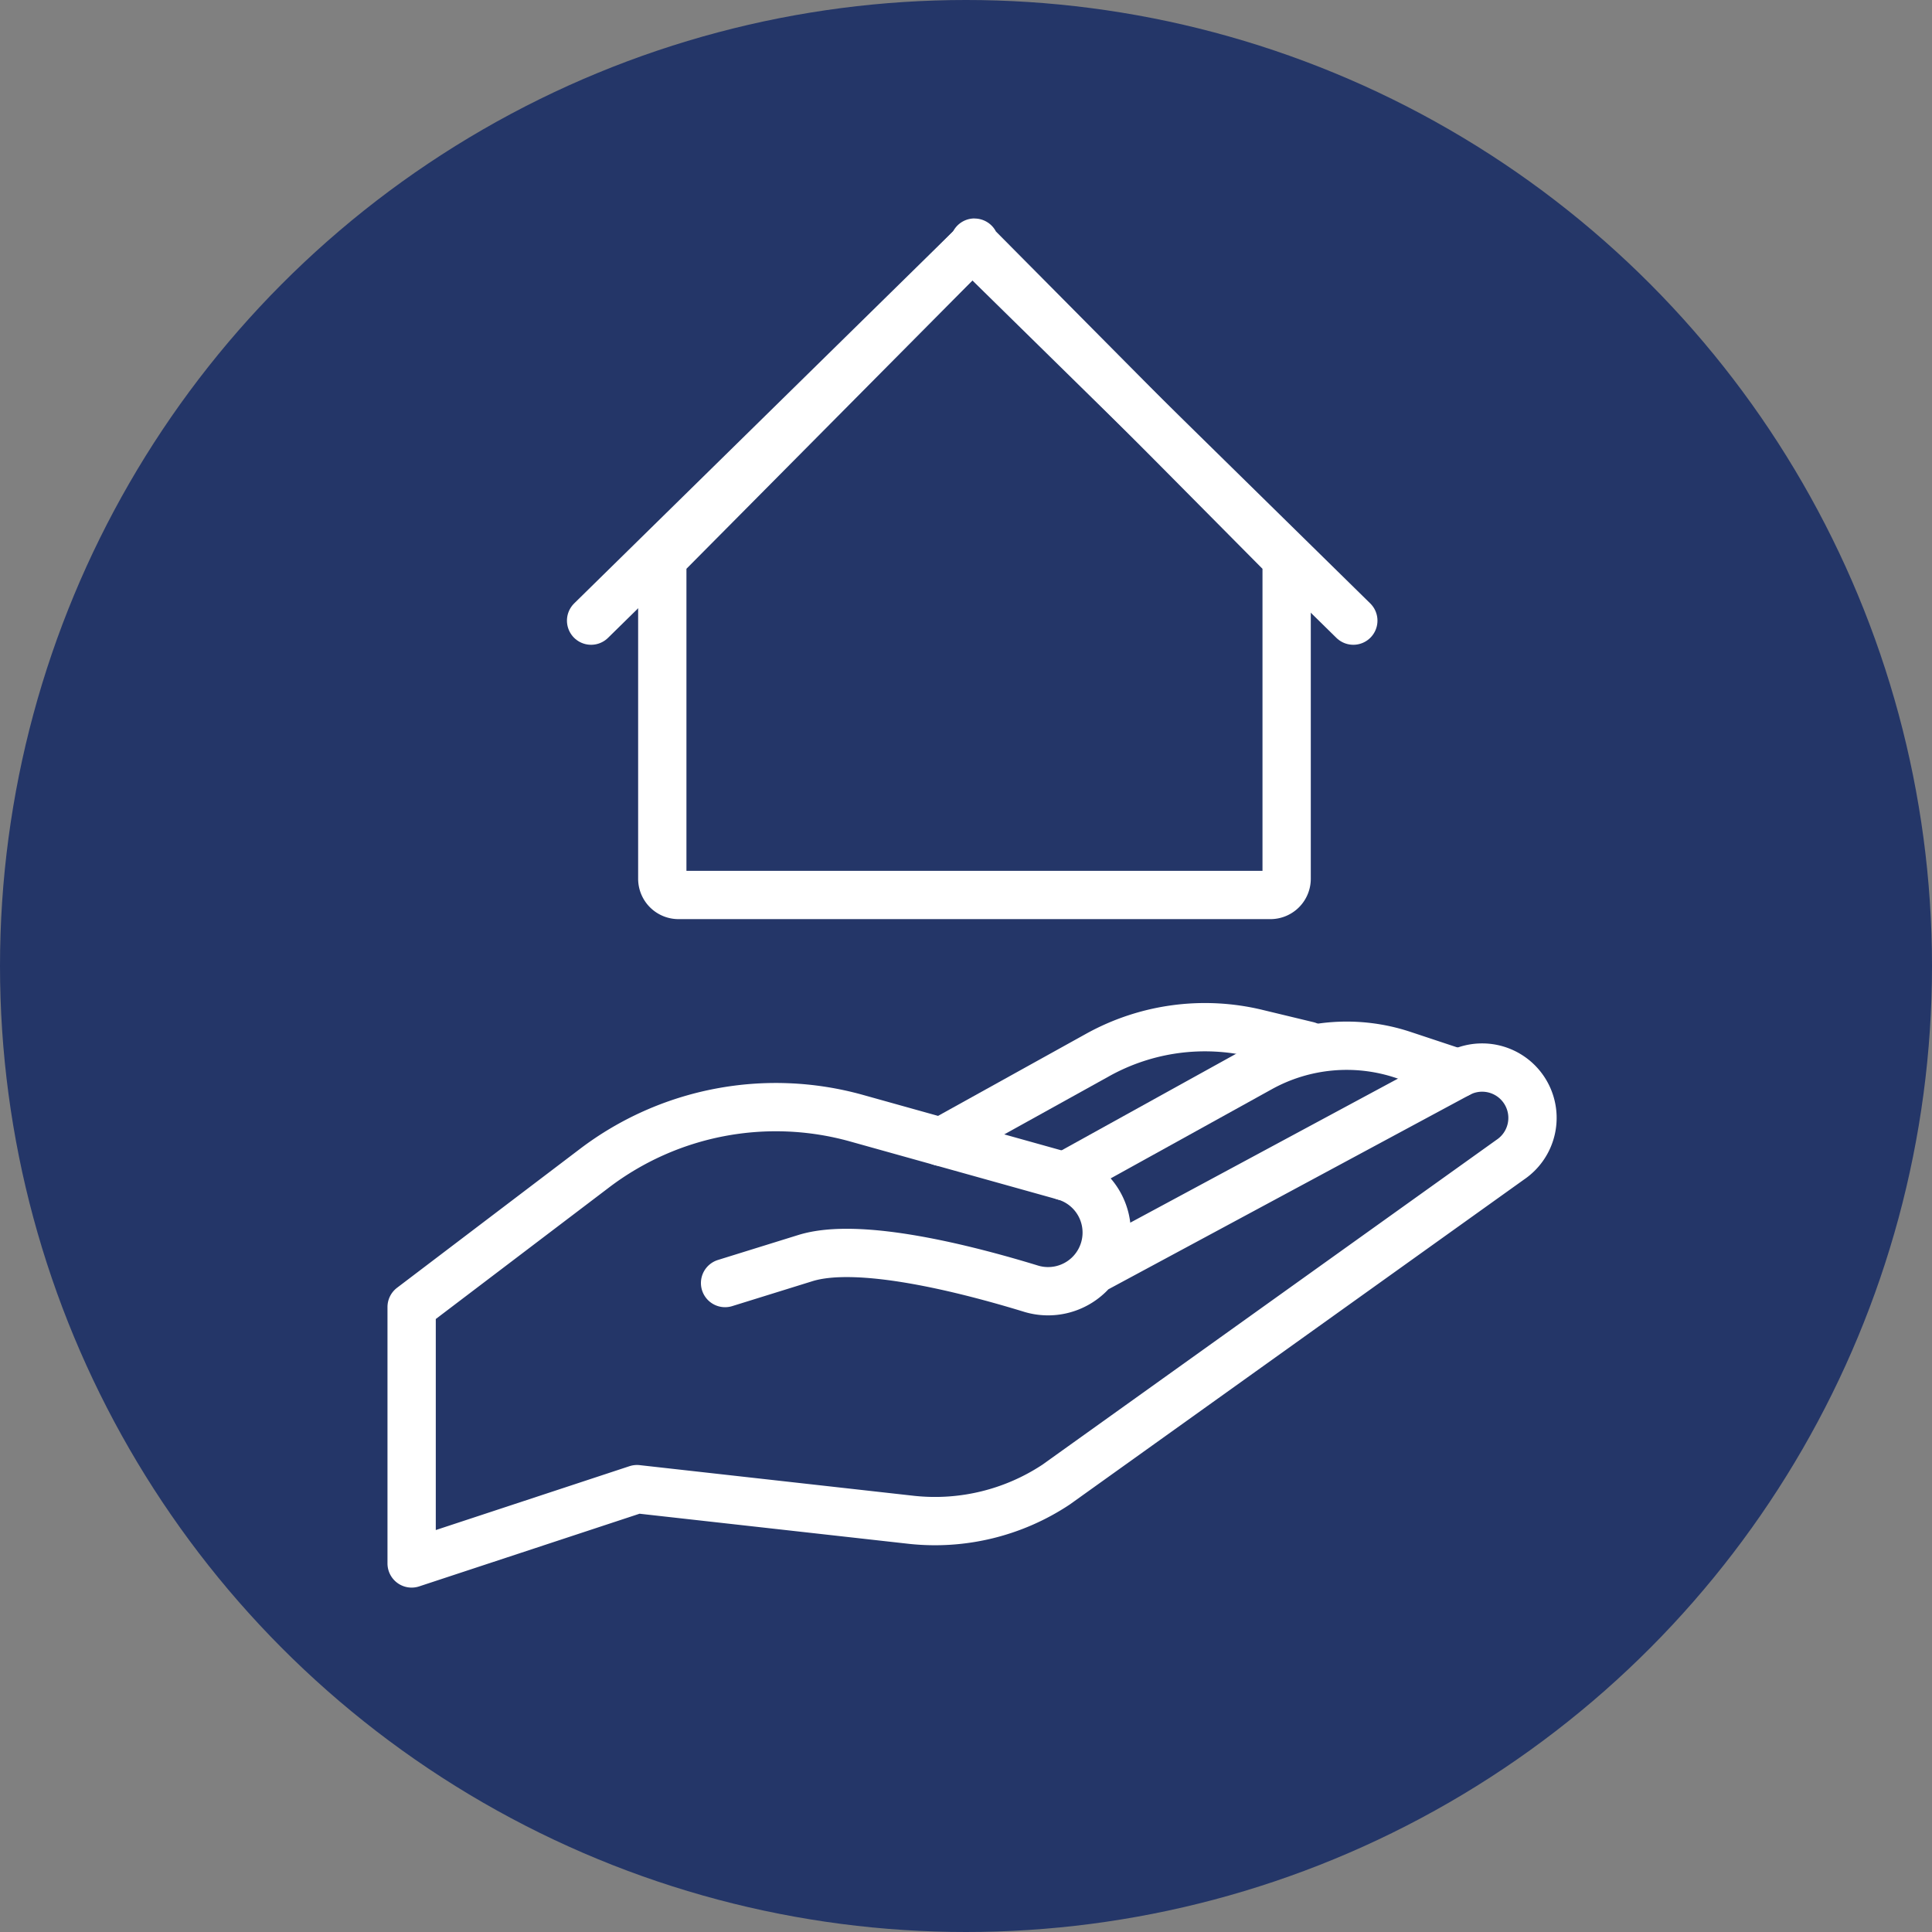 <svg xmlns="http://www.w3.org/2000/svg" xmlns:xlink="http://www.w3.org/1999/xlink" width="80" height="80" viewBox="0 0 80 80">
  <rect x="0" y="0" width="80" height="80" fill="#808080" stroke="none"/>
  <defs>
    <clipPath id="clip-path">
      <rect id="Rectangle_74" data-name="Rectangle 74" width="48.515" height="56.784" fill="none" stroke="#fff" stroke-width="1"/>
    </clipPath>
  </defs>
  <g id="Group_171" data-name="Group 171" transform="translate(-845 -2313)">
    <circle id="Ellipse_18" data-name="Ellipse 18" cx="40" cy="40" r="40" transform="translate(845 2313)" fill="#243668"/>
    <g id="Group_155" data-name="Group 155" transform="translate(861 2322)">
      <g id="Group_154" data-name="Group 154" clip-path="url(#clip-path)">
        <path id="Path_129" data-name="Path 129" d="M13.979,42.607l3.328-1.034c2.218-.688,6.653.443,9.365,1.275a2.428,2.428,0,0,0,1.363-4.661l-8.612-2.406A12.415,12.415,0,0,0,8.567,37.855L1,43.6V54.218l9.332-3.077,11.384,1.273a9.074,9.074,0,0,0,5.966-1.459L46.49,37.5a2.085,2.085,0,0,0-2.139-3.573L29.276,42.04" transform="translate(0.045 1.521)" fill="none" stroke="#fff" stroke-linecap="round" stroke-linejoin="round" stroke-width="2"/>
        <path id="Path_130" data-name="Path 130" d="M26.866,38.227l8.1-4.482a7.4,7.4,0,0,1,5.922-.546l2.3.763" transform="translate(1.214 1.482)" fill="none" stroke="#fff" stroke-linecap="round" stroke-linejoin="round" stroke-width="2"/>
        <path id="Path_131" data-name="Path 131" d="M21.975,36.831l6.492-3.6a9.152,9.152,0,0,1,6.577-.892l2.112.509" transform="translate(0.993 1.449)" fill="none" stroke="#fff" stroke-linecap="round" stroke-linejoin="round" stroke-width="2"/>
        <path id="Path_132" data-name="Path 132" d="M23.724,1.2l-12.6,12.7a.674.674,0,0,0-.194.473v12.97a.672.672,0,0,0,.671.671H36.112a.671.671,0,0,0,.671-.671V14.373a.674.674,0,0,0-.194-.473L23.992,1.2C23.73.934,23.986.934,23.724,1.2Z" transform="translate(0.494 0.045)" fill="none" stroke="#fff" stroke-linecap="round" stroke-linejoin="round" stroke-width="2"/>
        <line id="Line_75" data-name="Line 75" y1="15.456" x2="15.741" transform="translate(8.476 1.243)" fill="none" stroke="#fff" stroke-linecap="round" stroke-linejoin="round" stroke-width="2"/>
        <line id="Line_76" data-name="Line 76" x1="15.741" y1="15.456" transform="translate(24.297 1.243)" fill="none" stroke="#fff" stroke-linecap="round" stroke-linejoin="round" stroke-width="2"/>
      </g>
    </g>
  </g>
</svg>
